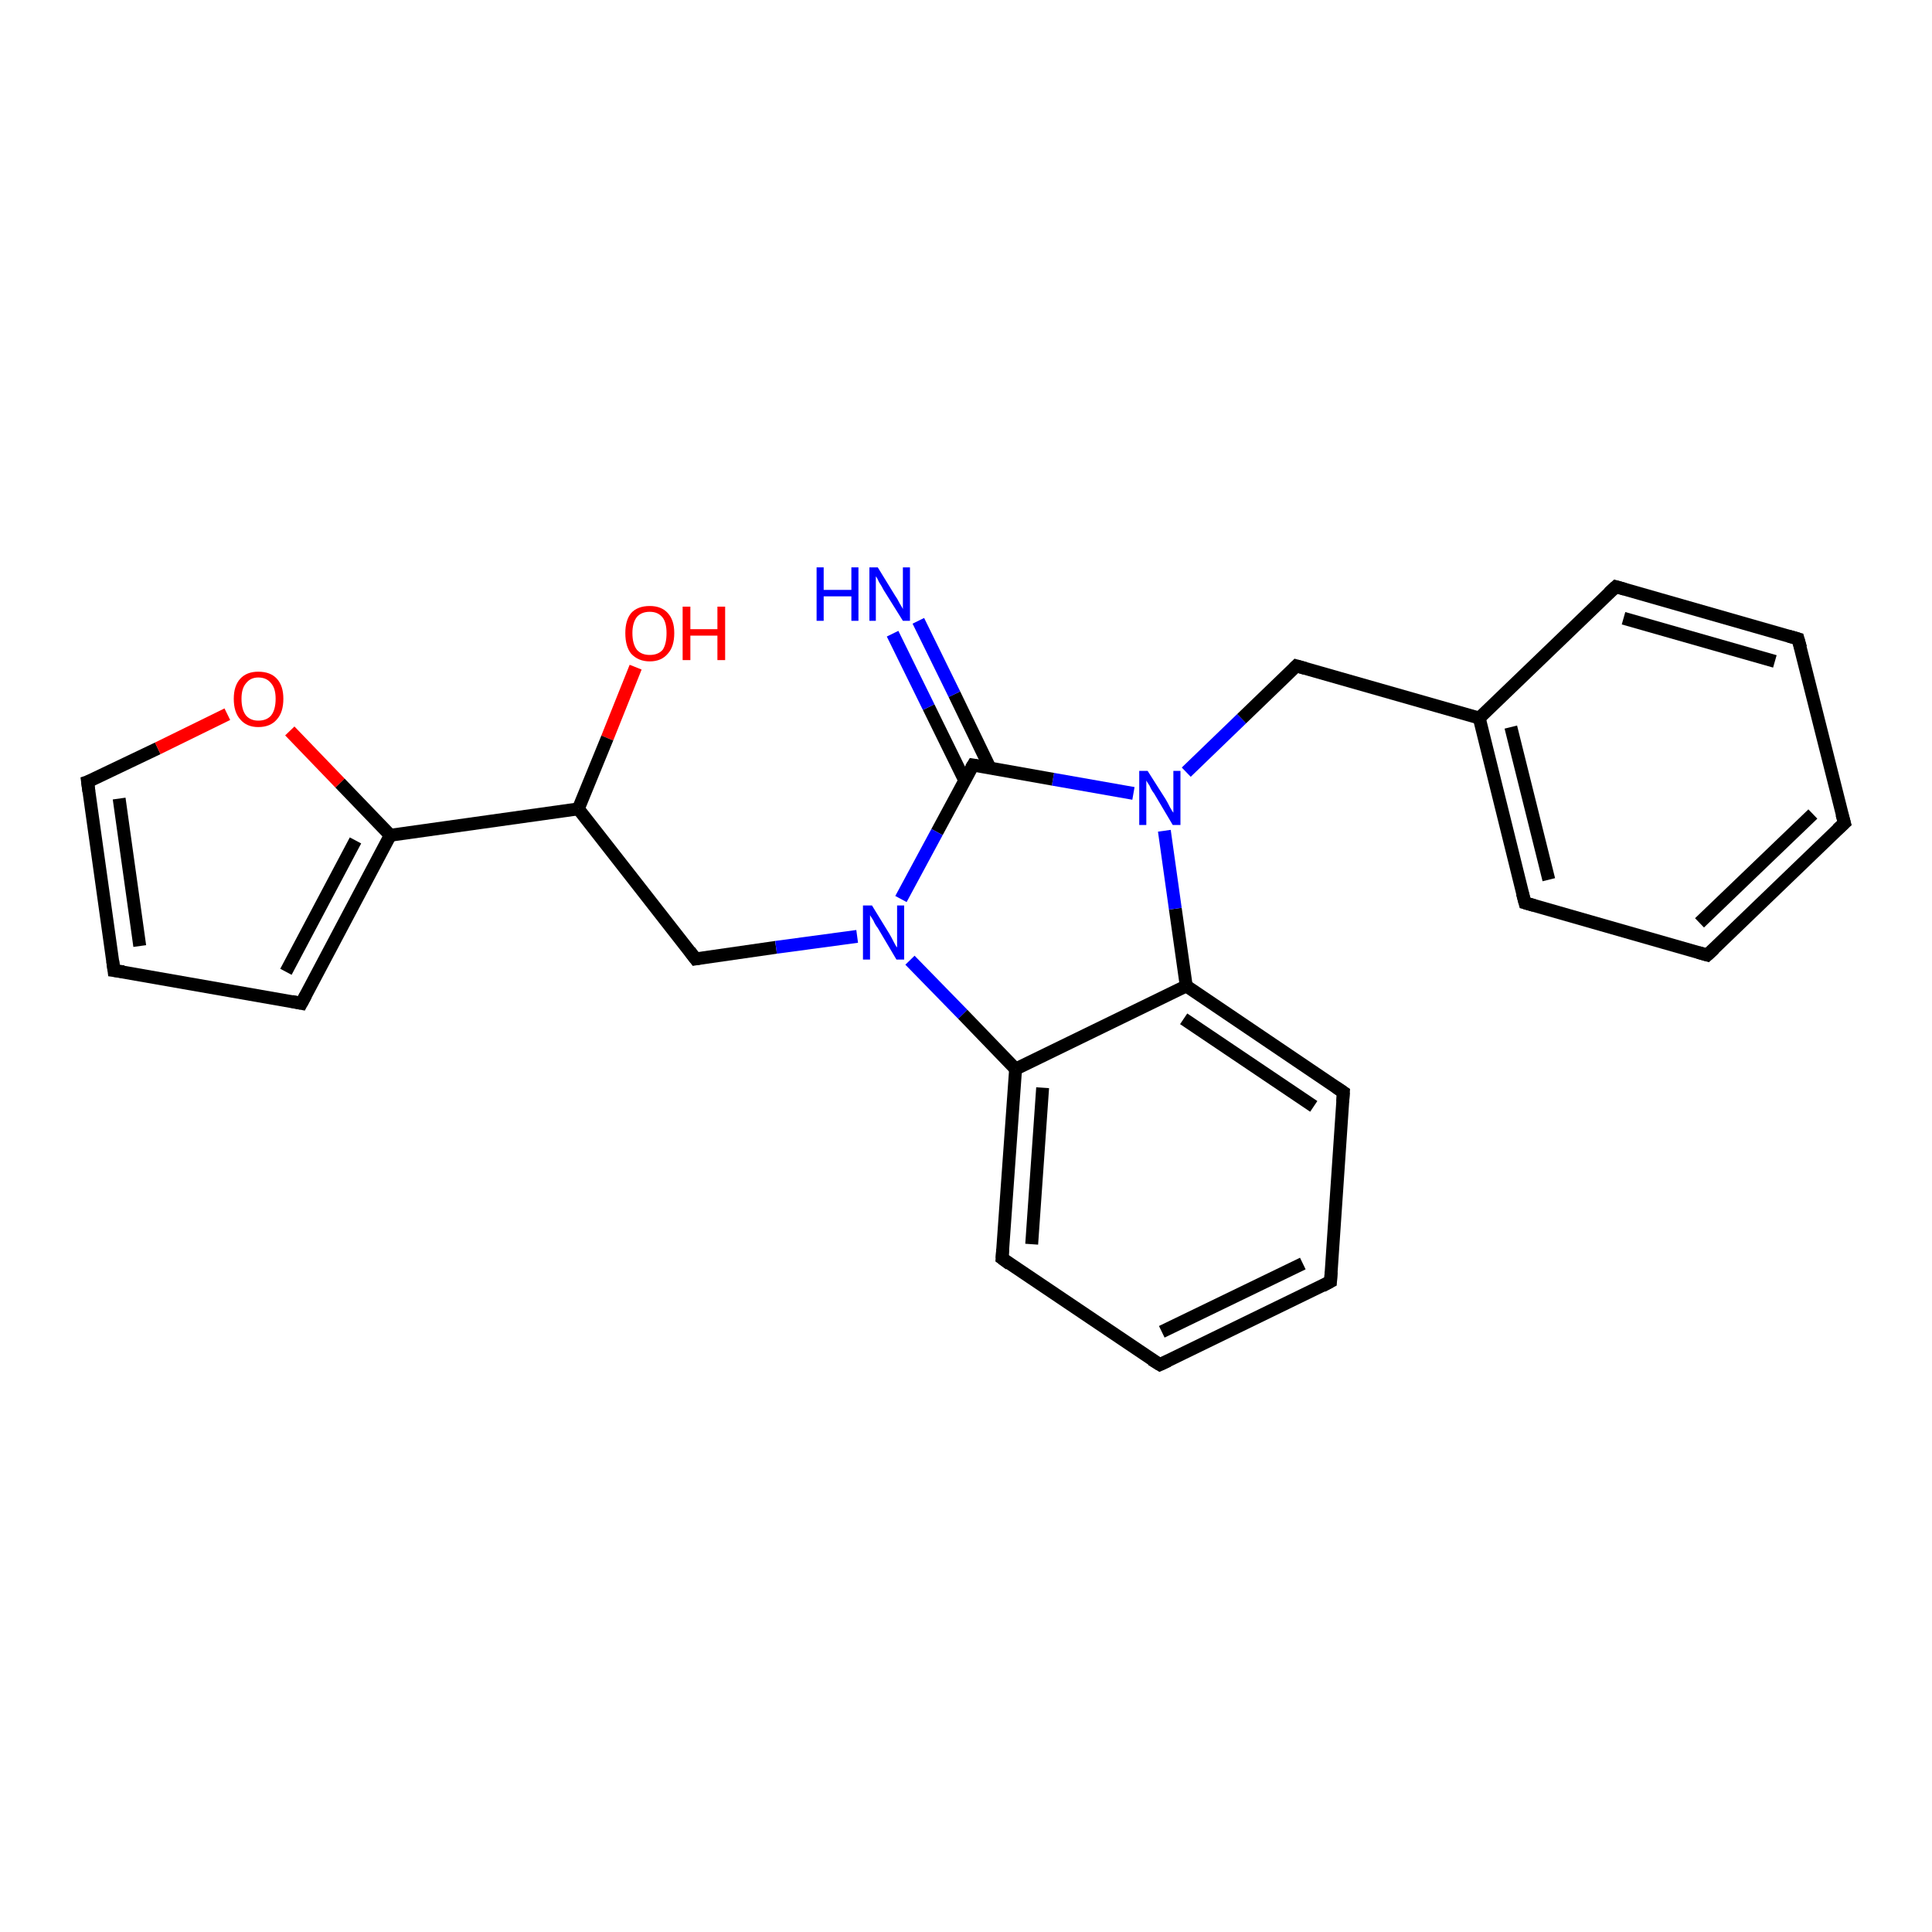 <?xml version='1.0' encoding='iso-8859-1'?>
<svg version='1.1' baseProfile='full'
              xmlns='http://www.w3.org/2000/svg'
                      xmlns:rdkit='http://www.rdkit.org/xml'
                      xmlns:xlink='http://www.w3.org/1999/xlink'
                  xml:space='preserve'
width='300px' height='300px' viewBox='0 0 300 300'>
<!-- END OF HEADER -->
<rect style='opacity:1.0;fill:#FFFFFF;stroke:none' width='300.0' height='300.0' x='0.0' y='0.0'> </rect>
<path class='bond-0 atom-0 atom-1' d='M 98.7,103.6 L 94.3,114.6' style='fill:none;fill-rule:evenodd;stroke:#FF0000;stroke-width:2.0px;stroke-linecap:butt;stroke-linejoin:miter;stroke-opacity:1' />
<path class='bond-0 atom-0 atom-1' d='M 94.3,114.6 L 89.8,125.6' style='fill:none;fill-rule:evenodd;stroke:#000000;stroke-width:2.0px;stroke-linecap:butt;stroke-linejoin:miter;stroke-opacity:1' />
<path class='bond-1 atom-1 atom-2' d='M 89.8,125.6 L 108.0,148.9' style='fill:none;fill-rule:evenodd;stroke:#000000;stroke-width:2.0px;stroke-linecap:butt;stroke-linejoin:miter;stroke-opacity:1' />
<path class='bond-2 atom-2 atom-3' d='M 108.0,148.9 L 120.5,147.1' style='fill:none;fill-rule:evenodd;stroke:#000000;stroke-width:2.0px;stroke-linecap:butt;stroke-linejoin:miter;stroke-opacity:1' />
<path class='bond-2 atom-2 atom-3' d='M 120.5,147.1 L 133.1,145.4' style='fill:none;fill-rule:evenodd;stroke:#0000FF;stroke-width:2.0px;stroke-linecap:butt;stroke-linejoin:miter;stroke-opacity:1' />
<path class='bond-3 atom-3 atom-4' d='M 141.3,149.1 L 149.5,157.5' style='fill:none;fill-rule:evenodd;stroke:#0000FF;stroke-width:2.0px;stroke-linecap:butt;stroke-linejoin:miter;stroke-opacity:1' />
<path class='bond-3 atom-3 atom-4' d='M 149.5,157.5 L 157.7,166.0' style='fill:none;fill-rule:evenodd;stroke:#000000;stroke-width:2.0px;stroke-linecap:butt;stroke-linejoin:miter;stroke-opacity:1' />
<path class='bond-4 atom-4 atom-5' d='M 157.7,166.0 L 155.6,195.4' style='fill:none;fill-rule:evenodd;stroke:#000000;stroke-width:2.0px;stroke-linecap:butt;stroke-linejoin:miter;stroke-opacity:1' />
<path class='bond-4 atom-4 atom-5' d='M 161.9,168.9 L 160.2,193.2' style='fill:none;fill-rule:evenodd;stroke:#000000;stroke-width:2.0px;stroke-linecap:butt;stroke-linejoin:miter;stroke-opacity:1' />
<path class='bond-5 atom-5 atom-6' d='M 155.6,195.4 L 180.1,211.9' style='fill:none;fill-rule:evenodd;stroke:#000000;stroke-width:2.0px;stroke-linecap:butt;stroke-linejoin:miter;stroke-opacity:1' />
<path class='bond-6 atom-6 atom-7' d='M 180.1,211.9 L 206.6,199.0' style='fill:none;fill-rule:evenodd;stroke:#000000;stroke-width:2.0px;stroke-linecap:butt;stroke-linejoin:miter;stroke-opacity:1' />
<path class='bond-6 atom-6 atom-7' d='M 180.4,206.8 L 202.3,196.2' style='fill:none;fill-rule:evenodd;stroke:#000000;stroke-width:2.0px;stroke-linecap:butt;stroke-linejoin:miter;stroke-opacity:1' />
<path class='bond-7 atom-7 atom-8' d='M 206.6,199.0 L 208.6,169.6' style='fill:none;fill-rule:evenodd;stroke:#000000;stroke-width:2.0px;stroke-linecap:butt;stroke-linejoin:miter;stroke-opacity:1' />
<path class='bond-8 atom-8 atom-9' d='M 208.6,169.6 L 184.2,153.1' style='fill:none;fill-rule:evenodd;stroke:#000000;stroke-width:2.0px;stroke-linecap:butt;stroke-linejoin:miter;stroke-opacity:1' />
<path class='bond-8 atom-8 atom-9' d='M 204.0,171.8 L 183.8,158.2' style='fill:none;fill-rule:evenodd;stroke:#000000;stroke-width:2.0px;stroke-linecap:butt;stroke-linejoin:miter;stroke-opacity:1' />
<path class='bond-9 atom-9 atom-10' d='M 184.2,153.1 L 182.5,141.1' style='fill:none;fill-rule:evenodd;stroke:#000000;stroke-width:2.0px;stroke-linecap:butt;stroke-linejoin:miter;stroke-opacity:1' />
<path class='bond-9 atom-9 atom-10' d='M 182.5,141.1 L 180.8,129.0' style='fill:none;fill-rule:evenodd;stroke:#0000FF;stroke-width:2.0px;stroke-linecap:butt;stroke-linejoin:miter;stroke-opacity:1' />
<path class='bond-10 atom-10 atom-11' d='M 184.2,119.9 L 192.8,111.6' style='fill:none;fill-rule:evenodd;stroke:#0000FF;stroke-width:2.0px;stroke-linecap:butt;stroke-linejoin:miter;stroke-opacity:1' />
<path class='bond-10 atom-10 atom-11' d='M 192.8,111.6 L 201.3,103.4' style='fill:none;fill-rule:evenodd;stroke:#000000;stroke-width:2.0px;stroke-linecap:butt;stroke-linejoin:miter;stroke-opacity:1' />
<path class='bond-11 atom-11 atom-12' d='M 201.3,103.4 L 229.7,111.5' style='fill:none;fill-rule:evenodd;stroke:#000000;stroke-width:2.0px;stroke-linecap:butt;stroke-linejoin:miter;stroke-opacity:1' />
<path class='bond-12 atom-12 atom-13' d='M 229.7,111.5 L 236.8,140.2' style='fill:none;fill-rule:evenodd;stroke:#000000;stroke-width:2.0px;stroke-linecap:butt;stroke-linejoin:miter;stroke-opacity:1' />
<path class='bond-12 atom-12 atom-13' d='M 234.6,112.9 L 240.5,136.6' style='fill:none;fill-rule:evenodd;stroke:#000000;stroke-width:2.0px;stroke-linecap:butt;stroke-linejoin:miter;stroke-opacity:1' />
<path class='bond-13 atom-13 atom-14' d='M 236.8,140.2 L 265.1,148.3' style='fill:none;fill-rule:evenodd;stroke:#000000;stroke-width:2.0px;stroke-linecap:butt;stroke-linejoin:miter;stroke-opacity:1' />
<path class='bond-14 atom-14 atom-15' d='M 265.1,148.3 L 286.4,127.8' style='fill:none;fill-rule:evenodd;stroke:#000000;stroke-width:2.0px;stroke-linecap:butt;stroke-linejoin:miter;stroke-opacity:1' />
<path class='bond-14 atom-14 atom-15' d='M 263.9,143.3 L 281.5,126.4' style='fill:none;fill-rule:evenodd;stroke:#000000;stroke-width:2.0px;stroke-linecap:butt;stroke-linejoin:miter;stroke-opacity:1' />
<path class='bond-15 atom-15 atom-16' d='M 286.4,127.8 L 279.2,99.2' style='fill:none;fill-rule:evenodd;stroke:#000000;stroke-width:2.0px;stroke-linecap:butt;stroke-linejoin:miter;stroke-opacity:1' />
<path class='bond-16 atom-16 atom-17' d='M 279.2,99.2 L 250.9,91.1' style='fill:none;fill-rule:evenodd;stroke:#000000;stroke-width:2.0px;stroke-linecap:butt;stroke-linejoin:miter;stroke-opacity:1' />
<path class='bond-16 atom-16 atom-17' d='M 275.6,102.7 L 252.1,96.0' style='fill:none;fill-rule:evenodd;stroke:#000000;stroke-width:2.0px;stroke-linecap:butt;stroke-linejoin:miter;stroke-opacity:1' />
<path class='bond-17 atom-10 atom-18' d='M 176.0,123.2 L 163.5,121.0' style='fill:none;fill-rule:evenodd;stroke:#0000FF;stroke-width:2.0px;stroke-linecap:butt;stroke-linejoin:miter;stroke-opacity:1' />
<path class='bond-17 atom-10 atom-18' d='M 163.5,121.0 L 151.1,118.8' style='fill:none;fill-rule:evenodd;stroke:#000000;stroke-width:2.0px;stroke-linecap:butt;stroke-linejoin:miter;stroke-opacity:1' />
<path class='bond-18 atom-18 atom-19' d='M 153.7,119.2 L 148.2,107.8' style='fill:none;fill-rule:evenodd;stroke:#000000;stroke-width:2.0px;stroke-linecap:butt;stroke-linejoin:miter;stroke-opacity:1' />
<path class='bond-18 atom-18 atom-19' d='M 148.2,107.8 L 142.6,96.4' style='fill:none;fill-rule:evenodd;stroke:#0000FF;stroke-width:2.0px;stroke-linecap:butt;stroke-linejoin:miter;stroke-opacity:1' />
<path class='bond-18 atom-18 atom-19' d='M 149.8,121.2 L 144.2,109.8' style='fill:none;fill-rule:evenodd;stroke:#000000;stroke-width:2.0px;stroke-linecap:butt;stroke-linejoin:miter;stroke-opacity:1' />
<path class='bond-18 atom-18 atom-19' d='M 144.2,109.8 L 138.6,98.4' style='fill:none;fill-rule:evenodd;stroke:#0000FF;stroke-width:2.0px;stroke-linecap:butt;stroke-linejoin:miter;stroke-opacity:1' />
<path class='bond-19 atom-1 atom-20' d='M 89.8,125.6 L 60.6,129.7' style='fill:none;fill-rule:evenodd;stroke:#000000;stroke-width:2.0px;stroke-linecap:butt;stroke-linejoin:miter;stroke-opacity:1' />
<path class='bond-20 atom-20 atom-21' d='M 60.6,129.7 L 46.8,155.8' style='fill:none;fill-rule:evenodd;stroke:#000000;stroke-width:2.0px;stroke-linecap:butt;stroke-linejoin:miter;stroke-opacity:1' />
<path class='bond-20 atom-20 atom-21' d='M 55.2,130.5 L 44.4,150.9' style='fill:none;fill-rule:evenodd;stroke:#000000;stroke-width:2.0px;stroke-linecap:butt;stroke-linejoin:miter;stroke-opacity:1' />
<path class='bond-21 atom-21 atom-22' d='M 46.8,155.8 L 17.7,150.7' style='fill:none;fill-rule:evenodd;stroke:#000000;stroke-width:2.0px;stroke-linecap:butt;stroke-linejoin:miter;stroke-opacity:1' />
<path class='bond-22 atom-22 atom-23' d='M 17.7,150.7 L 13.6,121.4' style='fill:none;fill-rule:evenodd;stroke:#000000;stroke-width:2.0px;stroke-linecap:butt;stroke-linejoin:miter;stroke-opacity:1' />
<path class='bond-22 atom-22 atom-23' d='M 21.7,146.9 L 18.5,124.0' style='fill:none;fill-rule:evenodd;stroke:#000000;stroke-width:2.0px;stroke-linecap:butt;stroke-linejoin:miter;stroke-opacity:1' />
<path class='bond-23 atom-23 atom-24' d='M 13.6,121.4 L 24.5,116.2' style='fill:none;fill-rule:evenodd;stroke:#000000;stroke-width:2.0px;stroke-linecap:butt;stroke-linejoin:miter;stroke-opacity:1' />
<path class='bond-23 atom-23 atom-24' d='M 24.5,116.2 L 35.3,110.9' style='fill:none;fill-rule:evenodd;stroke:#FF0000;stroke-width:2.0px;stroke-linecap:butt;stroke-linejoin:miter;stroke-opacity:1' />
<path class='bond-24 atom-18 atom-3' d='M 151.1,118.8 L 145.5,129.2' style='fill:none;fill-rule:evenodd;stroke:#000000;stroke-width:2.0px;stroke-linecap:butt;stroke-linejoin:miter;stroke-opacity:1' />
<path class='bond-24 atom-18 atom-3' d='M 145.5,129.2 L 139.9,139.6' style='fill:none;fill-rule:evenodd;stroke:#0000FF;stroke-width:2.0px;stroke-linecap:butt;stroke-linejoin:miter;stroke-opacity:1' />
<path class='bond-25 atom-24 atom-20' d='M 45.0,113.5 L 52.8,121.6' style='fill:none;fill-rule:evenodd;stroke:#FF0000;stroke-width:2.0px;stroke-linecap:butt;stroke-linejoin:miter;stroke-opacity:1' />
<path class='bond-25 atom-24 atom-20' d='M 52.8,121.6 L 60.6,129.7' style='fill:none;fill-rule:evenodd;stroke:#000000;stroke-width:2.0px;stroke-linecap:butt;stroke-linejoin:miter;stroke-opacity:1' />
<path class='bond-26 atom-9 atom-4' d='M 184.2,153.1 L 157.7,166.0' style='fill:none;fill-rule:evenodd;stroke:#000000;stroke-width:2.0px;stroke-linecap:butt;stroke-linejoin:miter;stroke-opacity:1' />
<path class='bond-27 atom-17 atom-12' d='M 250.9,91.1 L 229.7,111.5' style='fill:none;fill-rule:evenodd;stroke:#000000;stroke-width:2.0px;stroke-linecap:butt;stroke-linejoin:miter;stroke-opacity:1' />
<path d='M 107.1,147.7 L 108.0,148.9 L 108.6,148.8' style='fill:none;stroke:#000000;stroke-width:2.0px;stroke-linecap:butt;stroke-linejoin:miter;stroke-opacity:1;' />
<path d='M 155.7,194.0 L 155.6,195.4 L 156.8,196.3' style='fill:none;stroke:#000000;stroke-width:2.0px;stroke-linecap:butt;stroke-linejoin:miter;stroke-opacity:1;' />
<path d='M 178.8,211.1 L 180.1,211.9 L 181.4,211.3' style='fill:none;stroke:#000000;stroke-width:2.0px;stroke-linecap:butt;stroke-linejoin:miter;stroke-opacity:1;' />
<path d='M 205.3,199.7 L 206.6,199.0 L 206.7,197.5' style='fill:none;stroke:#000000;stroke-width:2.0px;stroke-linecap:butt;stroke-linejoin:miter;stroke-opacity:1;' />
<path d='M 208.5,171.1 L 208.6,169.6 L 207.4,168.8' style='fill:none;stroke:#000000;stroke-width:2.0px;stroke-linecap:butt;stroke-linejoin:miter;stroke-opacity:1;' />
<path d='M 200.9,103.8 L 201.3,103.4 L 202.7,103.8' style='fill:none;stroke:#000000;stroke-width:2.0px;stroke-linecap:butt;stroke-linejoin:miter;stroke-opacity:1;' />
<path d='M 236.4,138.7 L 236.8,140.2 L 238.2,140.6' style='fill:none;stroke:#000000;stroke-width:2.0px;stroke-linecap:butt;stroke-linejoin:miter;stroke-opacity:1;' />
<path d='M 263.7,147.9 L 265.1,148.3 L 266.2,147.3' style='fill:none;stroke:#000000;stroke-width:2.0px;stroke-linecap:butt;stroke-linejoin:miter;stroke-opacity:1;' />
<path d='M 285.3,128.8 L 286.4,127.8 L 286.0,126.4' style='fill:none;stroke:#000000;stroke-width:2.0px;stroke-linecap:butt;stroke-linejoin:miter;stroke-opacity:1;' />
<path d='M 279.6,100.6 L 279.2,99.2 L 277.8,98.8' style='fill:none;stroke:#000000;stroke-width:2.0px;stroke-linecap:butt;stroke-linejoin:miter;stroke-opacity:1;' />
<path d='M 252.3,91.5 L 250.9,91.1 L 249.8,92.1' style='fill:none;stroke:#000000;stroke-width:2.0px;stroke-linecap:butt;stroke-linejoin:miter;stroke-opacity:1;' />
<path d='M 151.7,118.9 L 151.1,118.8 L 150.8,119.3' style='fill:none;stroke:#000000;stroke-width:2.0px;stroke-linecap:butt;stroke-linejoin:miter;stroke-opacity:1;' />
<path d='M 47.5,154.5 L 46.8,155.8 L 45.3,155.5' style='fill:none;stroke:#000000;stroke-width:2.0px;stroke-linecap:butt;stroke-linejoin:miter;stroke-opacity:1;' />
<path d='M 19.2,150.9 L 17.7,150.7 L 17.5,149.2' style='fill:none;stroke:#000000;stroke-width:2.0px;stroke-linecap:butt;stroke-linejoin:miter;stroke-opacity:1;' />
<path d='M 13.8,122.9 L 13.6,121.4 L 14.2,121.2' style='fill:none;stroke:#000000;stroke-width:2.0px;stroke-linecap:butt;stroke-linejoin:miter;stroke-opacity:1;' />
<path class='atom-0' d='M 97.1 98.3
Q 97.1 96.3, 98.0 95.2
Q 99.0 94.1, 100.9 94.1
Q 102.7 94.1, 103.7 95.2
Q 104.7 96.3, 104.7 98.3
Q 104.7 100.4, 103.7 101.5
Q 102.7 102.7, 100.9 102.7
Q 99.1 102.7, 98.0 101.5
Q 97.1 100.4, 97.1 98.3
M 100.9 101.7
Q 102.2 101.7, 102.9 100.9
Q 103.5 100.0, 103.5 98.3
Q 103.5 96.7, 102.9 95.9
Q 102.2 95.0, 100.9 95.0
Q 99.6 95.0, 98.9 95.8
Q 98.2 96.7, 98.2 98.3
Q 98.2 100.0, 98.9 100.9
Q 99.6 101.7, 100.9 101.7
' fill='#FF0000'/>
<path class='atom-0' d='M 106.0 94.2
L 107.2 94.2
L 107.2 97.7
L 111.4 97.7
L 111.4 94.2
L 112.6 94.2
L 112.6 102.5
L 111.4 102.5
L 111.4 98.7
L 107.2 98.7
L 107.2 102.5
L 106.0 102.5
L 106.0 94.2
' fill='#FF0000'/>
<path class='atom-3' d='M 135.4 140.6
L 138.1 145.0
Q 138.4 145.5, 138.8 146.3
Q 139.2 147.1, 139.3 147.1
L 139.3 140.6
L 140.4 140.6
L 140.4 149.0
L 139.2 149.0
L 136.3 144.1
Q 135.9 143.6, 135.6 142.9
Q 135.2 142.3, 135.1 142.1
L 135.1 149.0
L 134.0 149.0
L 134.0 140.6
L 135.4 140.6
' fill='#0000FF'/>
<path class='atom-10' d='M 178.2 119.7
L 181.0 124.1
Q 181.3 124.6, 181.7 125.4
Q 182.1 126.1, 182.2 126.2
L 182.2 119.7
L 183.3 119.7
L 183.3 128.1
L 182.1 128.1
L 179.2 123.2
Q 178.8 122.7, 178.5 122.0
Q 178.1 121.4, 178.0 121.2
L 178.0 128.1
L 176.9 128.1
L 176.9 119.7
L 178.2 119.7
' fill='#0000FF'/>
<path class='atom-19' d='M 126.8 88.1
L 127.9 88.1
L 127.9 91.6
L 132.2 91.6
L 132.2 88.1
L 133.3 88.1
L 133.3 96.4
L 132.2 96.4
L 132.2 92.6
L 127.9 92.6
L 127.9 96.4
L 126.8 96.4
L 126.8 88.1
' fill='#0000FF'/>
<path class='atom-19' d='M 136.3 88.1
L 139.0 92.5
Q 139.3 92.9, 139.7 93.7
Q 140.2 94.5, 140.2 94.6
L 140.2 88.1
L 141.3 88.1
L 141.3 96.4
L 140.2 96.4
L 137.2 91.6
Q 136.9 91.0, 136.5 90.4
Q 136.2 89.7, 136.0 89.5
L 136.0 96.4
L 135.0 96.4
L 135.0 88.1
L 136.3 88.1
' fill='#0000FF'/>
<path class='atom-24' d='M 36.3 108.5
Q 36.3 106.5, 37.3 105.4
Q 38.3 104.3, 40.1 104.3
Q 42.0 104.3, 43.0 105.4
Q 44.0 106.5, 44.0 108.5
Q 44.0 110.6, 43.0 111.7
Q 42.0 112.9, 40.1 112.9
Q 38.3 112.9, 37.3 111.7
Q 36.3 110.6, 36.3 108.5
M 40.1 111.9
Q 41.4 111.9, 42.1 111.1
Q 42.8 110.2, 42.8 108.5
Q 42.8 106.9, 42.1 106.1
Q 41.4 105.2, 40.1 105.2
Q 38.9 105.2, 38.2 106.1
Q 37.5 106.9, 37.5 108.5
Q 37.5 110.2, 38.2 111.1
Q 38.9 111.9, 40.1 111.9
' fill='#FF0000'/>
</svg>
